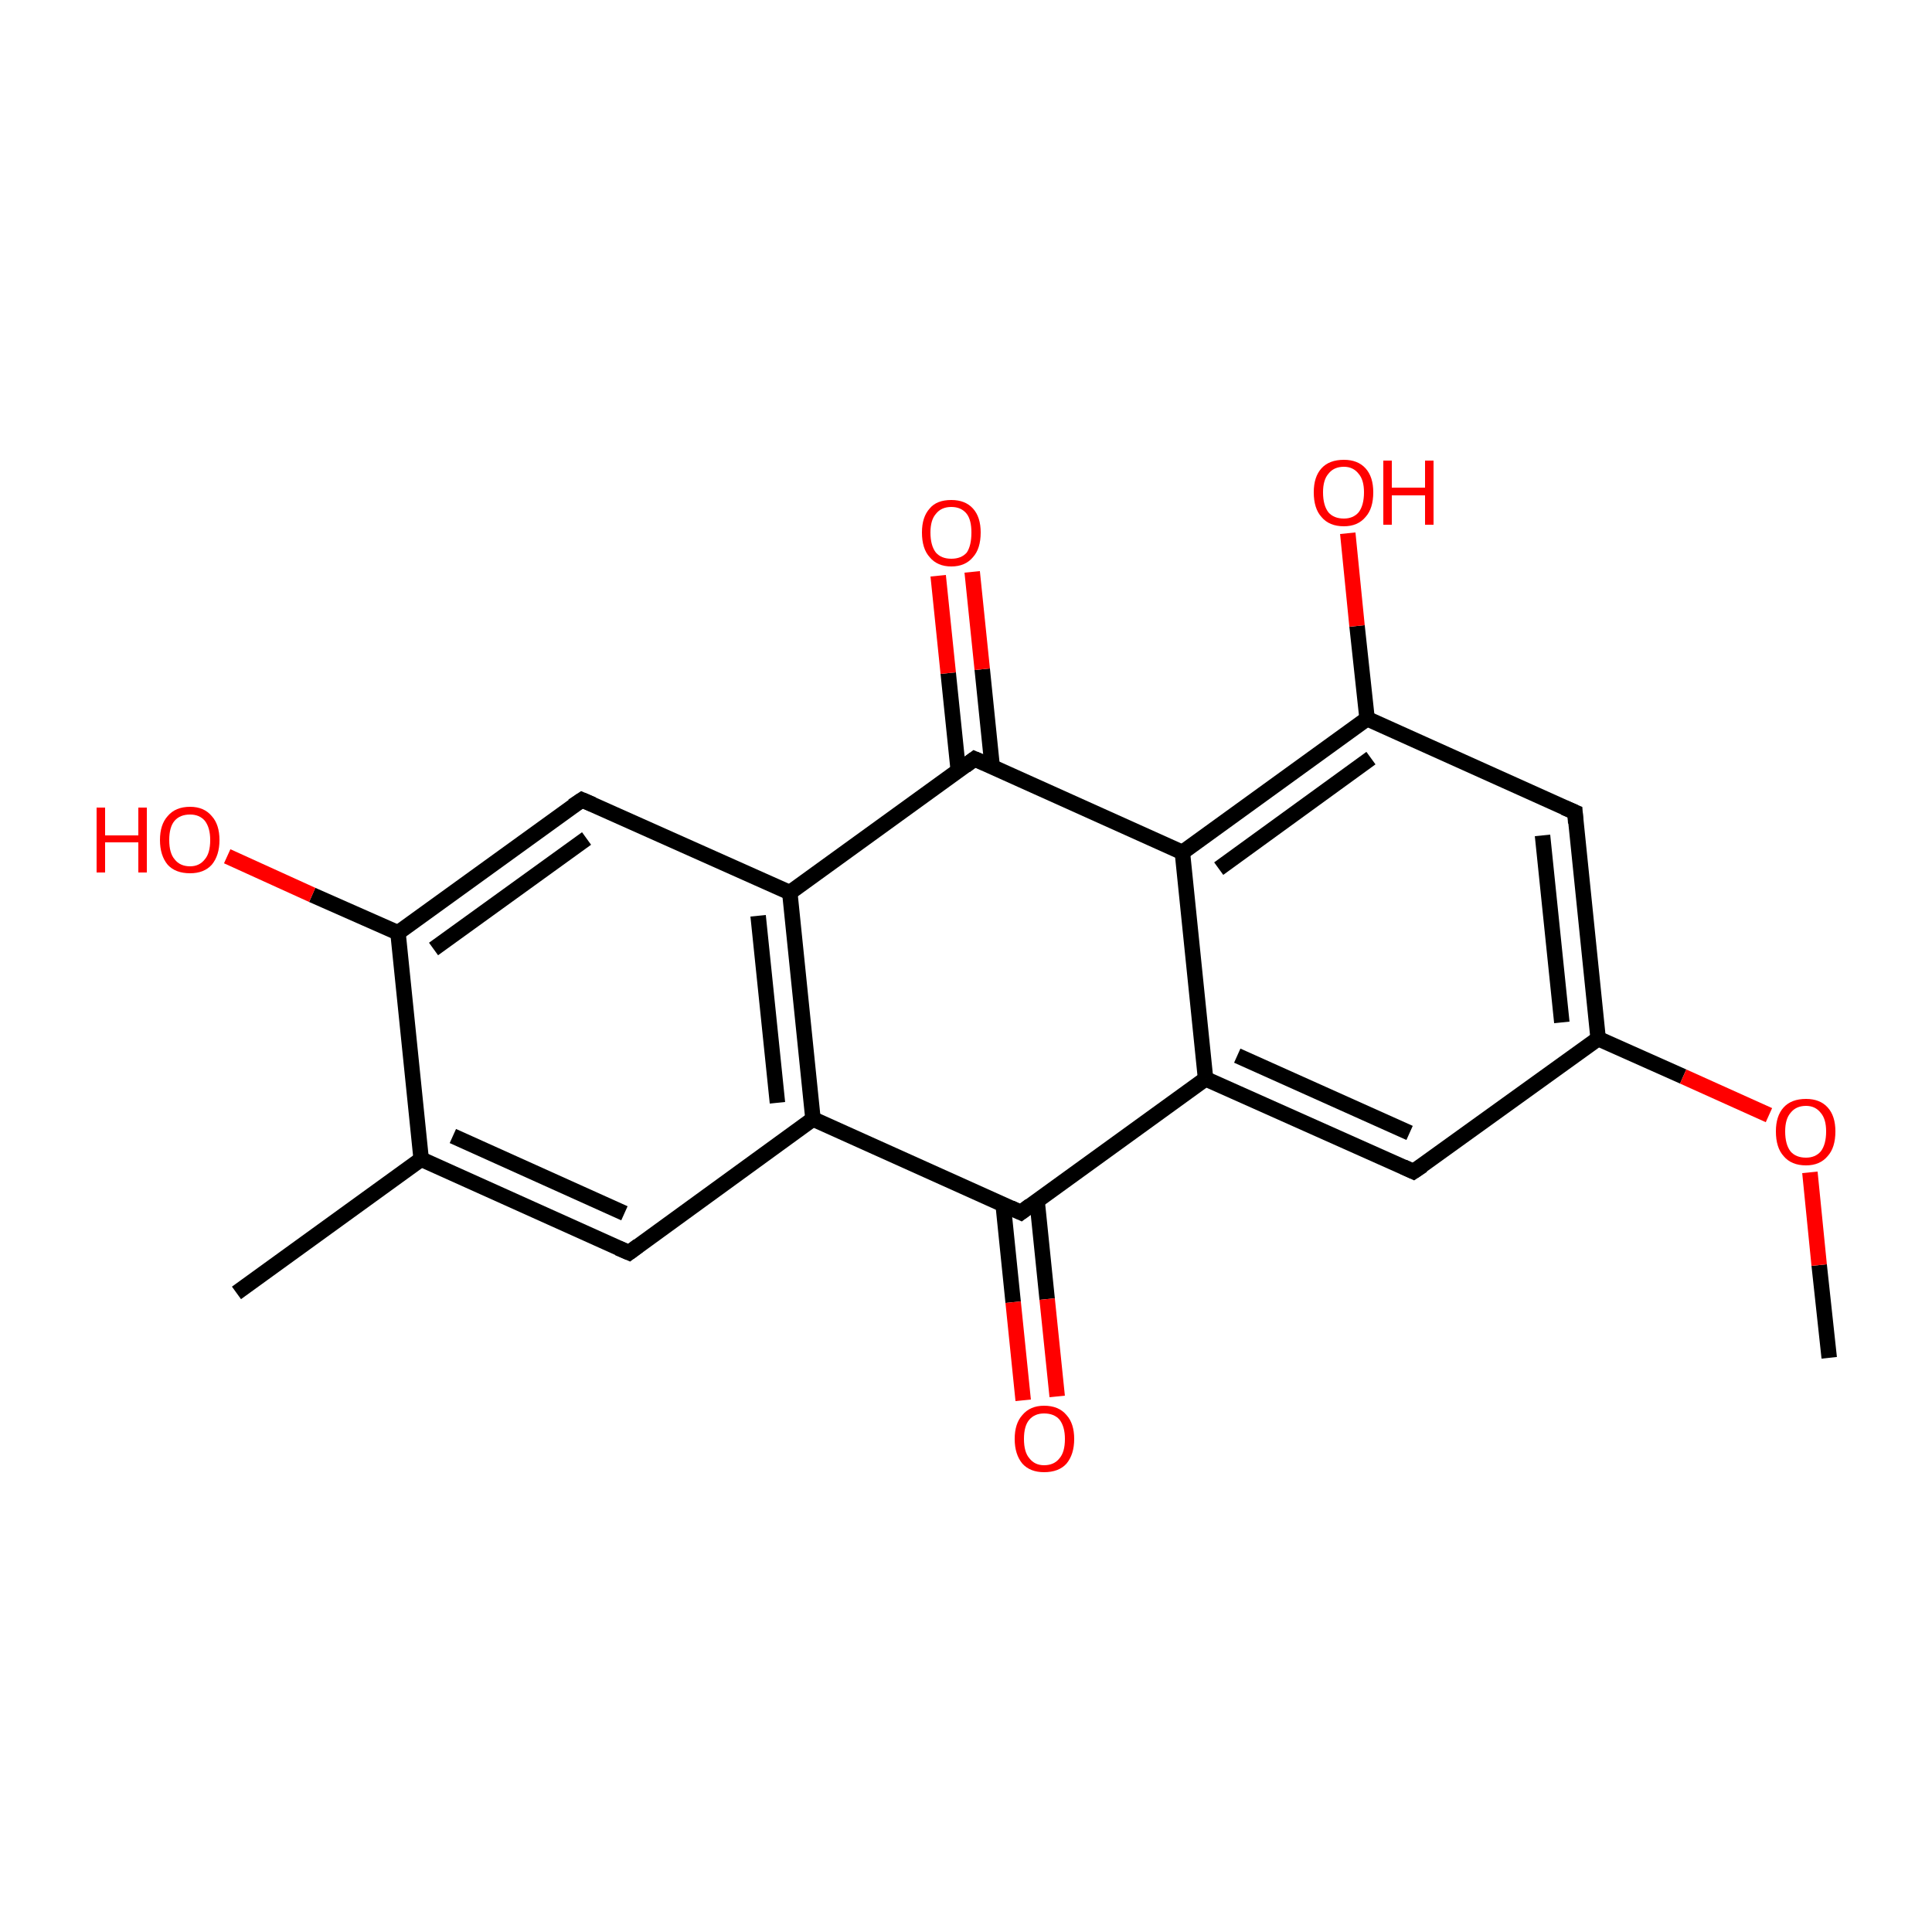 <?xml version='1.0' encoding='iso-8859-1'?>
<svg version='1.1' baseProfile='full'
              xmlns='http://www.w3.org/2000/svg'
                      xmlns:rdkit='http://www.rdkit.org/xml'
                      xmlns:xlink='http://www.w3.org/1999/xlink'
                  xml:space='preserve'
width='250px' height='250px' viewBox='0 0 250 250'>
<!-- END OF HEADER -->
<rect style='opacity:1.0;fill:#FFFFFF;stroke:none' width='250.0' height='250.0' x='0.0' y='0.0'> </rect>
<path class='bond-0 atom-0 atom-6' d='M 30.6,167.3 L 54.5,150.0' style='fill:none;fill-rule:evenodd;stroke:#000000;stroke-width:2.0px;stroke-linecap:butt;stroke-linejoin:miter;stroke-opacity:1' />
<path class='bond-1 atom-1 atom-20' d='M 236.7,175.7 L 235.4,163.7' style='fill:none;fill-rule:evenodd;stroke:#000000;stroke-width:2.0px;stroke-linecap:butt;stroke-linejoin:miter;stroke-opacity:1' />
<path class='bond-1 atom-1 atom-20' d='M 235.4,163.7 L 234.2,151.7' style='fill:none;fill-rule:evenodd;stroke:#FF0000;stroke-width:2.0px;stroke-linecap:butt;stroke-linejoin:miter;stroke-opacity:1' />
<path class='bond-2 atom-2 atom-6' d='M 81.4,162.1 L 54.5,150.0' style='fill:none;fill-rule:evenodd;stroke:#000000;stroke-width:2.0px;stroke-linecap:butt;stroke-linejoin:miter;stroke-opacity:1' />
<path class='bond-2 atom-2 atom-6' d='M 80.8,157.0 L 58.6,147.0' style='fill:none;fill-rule:evenodd;stroke:#000000;stroke-width:2.0px;stroke-linecap:butt;stroke-linejoin:miter;stroke-opacity:1' />
<path class='bond-3 atom-2 atom-8' d='M 81.4,162.1 L 105.2,144.8' style='fill:none;fill-rule:evenodd;stroke:#000000;stroke-width:2.0px;stroke-linecap:butt;stroke-linejoin:miter;stroke-opacity:1' />
<path class='bond-4 atom-3 atom-7' d='M 182.9,151.6 L 206.8,134.4' style='fill:none;fill-rule:evenodd;stroke:#000000;stroke-width:2.0px;stroke-linecap:butt;stroke-linejoin:miter;stroke-opacity:1' />
<path class='bond-5 atom-3 atom-10' d='M 182.9,151.6 L 156.0,139.6' style='fill:none;fill-rule:evenodd;stroke:#000000;stroke-width:2.0px;stroke-linecap:butt;stroke-linejoin:miter;stroke-opacity:1' />
<path class='bond-5 atom-3 atom-10' d='M 182.4,146.6 L 160.1,136.6' style='fill:none;fill-rule:evenodd;stroke:#000000;stroke-width:2.0px;stroke-linecap:butt;stroke-linejoin:miter;stroke-opacity:1' />
<path class='bond-6 atom-4 atom-7' d='M 203.8,105.1 L 206.8,134.4' style='fill:none;fill-rule:evenodd;stroke:#000000;stroke-width:2.0px;stroke-linecap:butt;stroke-linejoin:miter;stroke-opacity:1' />
<path class='bond-6 atom-4 atom-7' d='M 199.6,108.1 L 202.1,132.3' style='fill:none;fill-rule:evenodd;stroke:#000000;stroke-width:2.0px;stroke-linecap:butt;stroke-linejoin:miter;stroke-opacity:1' />
<path class='bond-7 atom-4 atom-12' d='M 203.8,105.1 L 176.9,93.0' style='fill:none;fill-rule:evenodd;stroke:#000000;stroke-width:2.0px;stroke-linecap:butt;stroke-linejoin:miter;stroke-opacity:1' />
<path class='bond-8 atom-5 atom-9' d='M 75.3,103.5 L 102.2,115.5' style='fill:none;fill-rule:evenodd;stroke:#000000;stroke-width:2.0px;stroke-linecap:butt;stroke-linejoin:miter;stroke-opacity:1' />
<path class='bond-9 atom-5 atom-11' d='M 75.3,103.5 L 51.5,120.7' style='fill:none;fill-rule:evenodd;stroke:#000000;stroke-width:2.0px;stroke-linecap:butt;stroke-linejoin:miter;stroke-opacity:1' />
<path class='bond-9 atom-5 atom-11' d='M 75.9,108.5 L 56.1,122.8' style='fill:none;fill-rule:evenodd;stroke:#000000;stroke-width:2.0px;stroke-linecap:butt;stroke-linejoin:miter;stroke-opacity:1' />
<path class='bond-10 atom-6 atom-11' d='M 54.5,150.0 L 51.5,120.7' style='fill:none;fill-rule:evenodd;stroke:#000000;stroke-width:2.0px;stroke-linecap:butt;stroke-linejoin:miter;stroke-opacity:1' />
<path class='bond-11 atom-7 atom-20' d='M 206.8,134.4 L 217.8,139.3' style='fill:none;fill-rule:evenodd;stroke:#000000;stroke-width:2.0px;stroke-linecap:butt;stroke-linejoin:miter;stroke-opacity:1' />
<path class='bond-11 atom-7 atom-20' d='M 217.8,139.3 L 228.9,144.3' style='fill:none;fill-rule:evenodd;stroke:#FF0000;stroke-width:2.0px;stroke-linecap:butt;stroke-linejoin:miter;stroke-opacity:1' />
<path class='bond-12 atom-8 atom-9' d='M 105.2,144.8 L 102.2,115.5' style='fill:none;fill-rule:evenodd;stroke:#000000;stroke-width:2.0px;stroke-linecap:butt;stroke-linejoin:miter;stroke-opacity:1' />
<path class='bond-12 atom-8 atom-9' d='M 100.6,142.7 L 98.1,118.5' style='fill:none;fill-rule:evenodd;stroke:#000000;stroke-width:2.0px;stroke-linecap:butt;stroke-linejoin:miter;stroke-opacity:1' />
<path class='bond-13 atom-8 atom-14' d='M 105.2,144.8 L 132.1,156.9' style='fill:none;fill-rule:evenodd;stroke:#000000;stroke-width:2.0px;stroke-linecap:butt;stroke-linejoin:miter;stroke-opacity:1' />
<path class='bond-14 atom-9 atom-15' d='M 102.2,115.5 L 126.1,98.2' style='fill:none;fill-rule:evenodd;stroke:#000000;stroke-width:2.0px;stroke-linecap:butt;stroke-linejoin:miter;stroke-opacity:1' />
<path class='bond-15 atom-10 atom-13' d='M 156.0,139.6 L 153.0,110.3' style='fill:none;fill-rule:evenodd;stroke:#000000;stroke-width:2.0px;stroke-linecap:butt;stroke-linejoin:miter;stroke-opacity:1' />
<path class='bond-16 atom-10 atom-14' d='M 156.0,139.6 L 132.1,156.9' style='fill:none;fill-rule:evenodd;stroke:#000000;stroke-width:2.0px;stroke-linecap:butt;stroke-linejoin:miter;stroke-opacity:1' />
<path class='bond-17 atom-11 atom-16' d='M 51.5,120.7 L 40.4,115.8' style='fill:none;fill-rule:evenodd;stroke:#000000;stroke-width:2.0px;stroke-linecap:butt;stroke-linejoin:miter;stroke-opacity:1' />
<path class='bond-17 atom-11 atom-16' d='M 40.4,115.8 L 29.4,110.8' style='fill:none;fill-rule:evenodd;stroke:#FF0000;stroke-width:2.0px;stroke-linecap:butt;stroke-linejoin:miter;stroke-opacity:1' />
<path class='bond-18 atom-12 atom-13' d='M 176.9,93.0 L 153.0,110.3' style='fill:none;fill-rule:evenodd;stroke:#000000;stroke-width:2.0px;stroke-linecap:butt;stroke-linejoin:miter;stroke-opacity:1' />
<path class='bond-18 atom-12 atom-13' d='M 177.4,98.1 L 157.7,112.4' style='fill:none;fill-rule:evenodd;stroke:#000000;stroke-width:2.0px;stroke-linecap:butt;stroke-linejoin:miter;stroke-opacity:1' />
<path class='bond-19 atom-12 atom-17' d='M 176.9,93.0 L 175.6,81.0' style='fill:none;fill-rule:evenodd;stroke:#000000;stroke-width:2.0px;stroke-linecap:butt;stroke-linejoin:miter;stroke-opacity:1' />
<path class='bond-19 atom-12 atom-17' d='M 175.6,81.0 L 174.4,69.0' style='fill:none;fill-rule:evenodd;stroke:#FF0000;stroke-width:2.0px;stroke-linecap:butt;stroke-linejoin:miter;stroke-opacity:1' />
<path class='bond-20 atom-13 atom-15' d='M 153.0,110.3 L 126.1,98.2' style='fill:none;fill-rule:evenodd;stroke:#000000;stroke-width:2.0px;stroke-linecap:butt;stroke-linejoin:miter;stroke-opacity:1' />
<path class='bond-21 atom-14 atom-18' d='M 129.8,155.8 L 131.1,168.5' style='fill:none;fill-rule:evenodd;stroke:#000000;stroke-width:2.0px;stroke-linecap:butt;stroke-linejoin:miter;stroke-opacity:1' />
<path class='bond-21 atom-14 atom-18' d='M 131.1,168.5 L 132.4,181.2' style='fill:none;fill-rule:evenodd;stroke:#FF0000;stroke-width:2.0px;stroke-linecap:butt;stroke-linejoin:miter;stroke-opacity:1' />
<path class='bond-21 atom-14 atom-18' d='M 134.2,155.4 L 135.5,168.1' style='fill:none;fill-rule:evenodd;stroke:#000000;stroke-width:2.0px;stroke-linecap:butt;stroke-linejoin:miter;stroke-opacity:1' />
<path class='bond-21 atom-14 atom-18' d='M 135.5,168.1 L 136.8,180.7' style='fill:none;fill-rule:evenodd;stroke:#FF0000;stroke-width:2.0px;stroke-linecap:butt;stroke-linejoin:miter;stroke-opacity:1' />
<path class='bond-22 atom-15 atom-19' d='M 128.4,99.3 L 127.1,86.6' style='fill:none;fill-rule:evenodd;stroke:#000000;stroke-width:2.0px;stroke-linecap:butt;stroke-linejoin:miter;stroke-opacity:1' />
<path class='bond-22 atom-15 atom-19' d='M 127.1,86.6 L 125.8,74.0' style='fill:none;fill-rule:evenodd;stroke:#FF0000;stroke-width:2.0px;stroke-linecap:butt;stroke-linejoin:miter;stroke-opacity:1' />
<path class='bond-22 atom-15 atom-19' d='M 124.0,99.7 L 122.7,87.1' style='fill:none;fill-rule:evenodd;stroke:#000000;stroke-width:2.0px;stroke-linecap:butt;stroke-linejoin:miter;stroke-opacity:1' />
<path class='bond-22 atom-15 atom-19' d='M 122.7,87.1 L 121.4,74.5' style='fill:none;fill-rule:evenodd;stroke:#FF0000;stroke-width:2.0px;stroke-linecap:butt;stroke-linejoin:miter;stroke-opacity:1' />
<path d='M 80.0,161.5 L 81.4,162.1 L 82.6,161.2' style='fill:none;stroke:#000000;stroke-width:2.0px;stroke-linecap:butt;stroke-linejoin:miter;stroke-opacity:1;' />
<path d='M 184.1,150.8 L 182.9,151.6 L 181.6,151.0' style='fill:none;stroke:#000000;stroke-width:2.0px;stroke-linecap:butt;stroke-linejoin:miter;stroke-opacity:1;' />
<path d='M 203.9,106.5 L 203.8,105.1 L 202.4,104.5' style='fill:none;stroke:#000000;stroke-width:2.0px;stroke-linecap:butt;stroke-linejoin:miter;stroke-opacity:1;' />
<path d='M 76.7,104.1 L 75.3,103.5 L 74.1,104.3' style='fill:none;stroke:#000000;stroke-width:2.0px;stroke-linecap:butt;stroke-linejoin:miter;stroke-opacity:1;' />
<path d='M 130.8,156.3 L 132.1,156.9 L 133.3,156.0' style='fill:none;stroke:#000000;stroke-width:2.0px;stroke-linecap:butt;stroke-linejoin:miter;stroke-opacity:1;' />
<path d='M 124.9,99.1 L 126.1,98.2 L 127.5,98.8' style='fill:none;stroke:#000000;stroke-width:2.0px;stroke-linecap:butt;stroke-linejoin:miter;stroke-opacity:1;' />
<path class='atom-16' d='M 12.5 104.5
L 13.6 104.5
L 13.6 108.1
L 17.9 108.1
L 17.9 104.5
L 19.0 104.5
L 19.0 112.9
L 17.9 112.9
L 17.9 109.0
L 13.6 109.0
L 13.6 112.9
L 12.5 112.9
L 12.5 104.5
' fill='#FF0000'/>
<path class='atom-16' d='M 20.7 108.7
Q 20.7 106.7, 21.7 105.6
Q 22.7 104.4, 24.6 104.4
Q 26.4 104.4, 27.4 105.6
Q 28.4 106.7, 28.4 108.7
Q 28.4 110.7, 27.4 111.9
Q 26.4 113.0, 24.6 113.0
Q 22.7 113.0, 21.7 111.9
Q 20.7 110.7, 20.7 108.7
M 24.6 112.1
Q 25.8 112.1, 26.5 111.2
Q 27.2 110.4, 27.2 108.7
Q 27.2 107.1, 26.5 106.2
Q 25.8 105.4, 24.6 105.4
Q 23.3 105.4, 22.6 106.2
Q 21.9 107.0, 21.9 108.7
Q 21.9 110.4, 22.6 111.2
Q 23.3 112.1, 24.6 112.1
' fill='#FF0000'/>
<path class='atom-17' d='M 170.0 63.7
Q 170.0 61.7, 171.0 60.6
Q 172.0 59.5, 173.9 59.5
Q 175.7 59.5, 176.7 60.6
Q 177.7 61.7, 177.7 63.7
Q 177.7 65.8, 176.7 66.9
Q 175.7 68.1, 173.9 68.1
Q 172.0 68.1, 171.0 66.9
Q 170.0 65.8, 170.0 63.7
M 173.9 67.1
Q 175.1 67.1, 175.8 66.3
Q 176.5 65.4, 176.5 63.7
Q 176.5 62.1, 175.8 61.3
Q 175.1 60.4, 173.9 60.4
Q 172.6 60.4, 171.9 61.3
Q 171.2 62.1, 171.2 63.7
Q 171.2 65.4, 171.9 66.3
Q 172.6 67.1, 173.9 67.1
' fill='#FF0000'/>
<path class='atom-17' d='M 179.0 59.6
L 180.1 59.6
L 180.1 63.1
L 184.4 63.1
L 184.4 59.6
L 185.5 59.6
L 185.5 67.9
L 184.4 67.9
L 184.4 64.1
L 180.1 64.1
L 180.1 67.9
L 179.0 67.9
L 179.0 59.6
' fill='#FF0000'/>
<path class='atom-18' d='M 131.3 186.2
Q 131.3 184.2, 132.3 183.1
Q 133.3 181.9, 135.1 181.9
Q 137.0 181.9, 138.0 183.1
Q 139.0 184.2, 139.0 186.2
Q 139.0 188.2, 138.0 189.4
Q 137.0 190.5, 135.1 190.5
Q 133.3 190.5, 132.3 189.4
Q 131.3 188.2, 131.3 186.2
M 135.1 189.6
Q 136.4 189.6, 137.1 188.7
Q 137.8 187.9, 137.8 186.2
Q 137.8 184.6, 137.1 183.7
Q 136.4 182.9, 135.1 182.9
Q 133.9 182.9, 133.2 183.7
Q 132.5 184.5, 132.5 186.2
Q 132.5 187.9, 133.2 188.7
Q 133.9 189.6, 135.1 189.6
' fill='#FF0000'/>
<path class='atom-19' d='M 119.3 68.9
Q 119.3 66.9, 120.3 65.8
Q 121.2 64.7, 123.1 64.7
Q 124.9 64.7, 125.9 65.8
Q 126.9 66.9, 126.9 68.9
Q 126.9 71.0, 125.9 72.1
Q 124.9 73.3, 123.1 73.3
Q 121.3 73.3, 120.3 72.1
Q 119.3 71.0, 119.3 68.9
M 123.1 72.3
Q 124.4 72.3, 125.1 71.5
Q 125.7 70.6, 125.7 68.9
Q 125.7 67.3, 125.1 66.5
Q 124.4 65.6, 123.1 65.6
Q 121.8 65.6, 121.1 66.5
Q 120.4 67.3, 120.4 68.9
Q 120.4 70.6, 121.1 71.5
Q 121.8 72.3, 123.1 72.3
' fill='#FF0000'/>
<path class='atom-20' d='M 229.8 146.4
Q 229.8 144.4, 230.8 143.3
Q 231.8 142.2, 233.7 142.2
Q 235.5 142.2, 236.5 143.3
Q 237.5 144.4, 237.5 146.4
Q 237.5 148.5, 236.5 149.6
Q 235.5 150.8, 233.7 150.8
Q 231.8 150.8, 230.8 149.6
Q 229.8 148.5, 229.8 146.4
M 233.7 149.8
Q 234.9 149.8, 235.6 149.0
Q 236.3 148.1, 236.3 146.4
Q 236.3 144.8, 235.6 144.0
Q 234.9 143.1, 233.7 143.1
Q 232.4 143.1, 231.7 144.0
Q 231.0 144.8, 231.0 146.4
Q 231.0 148.1, 231.7 149.0
Q 232.4 149.8, 233.7 149.8
' fill='#FF0000'/>
</svg>
